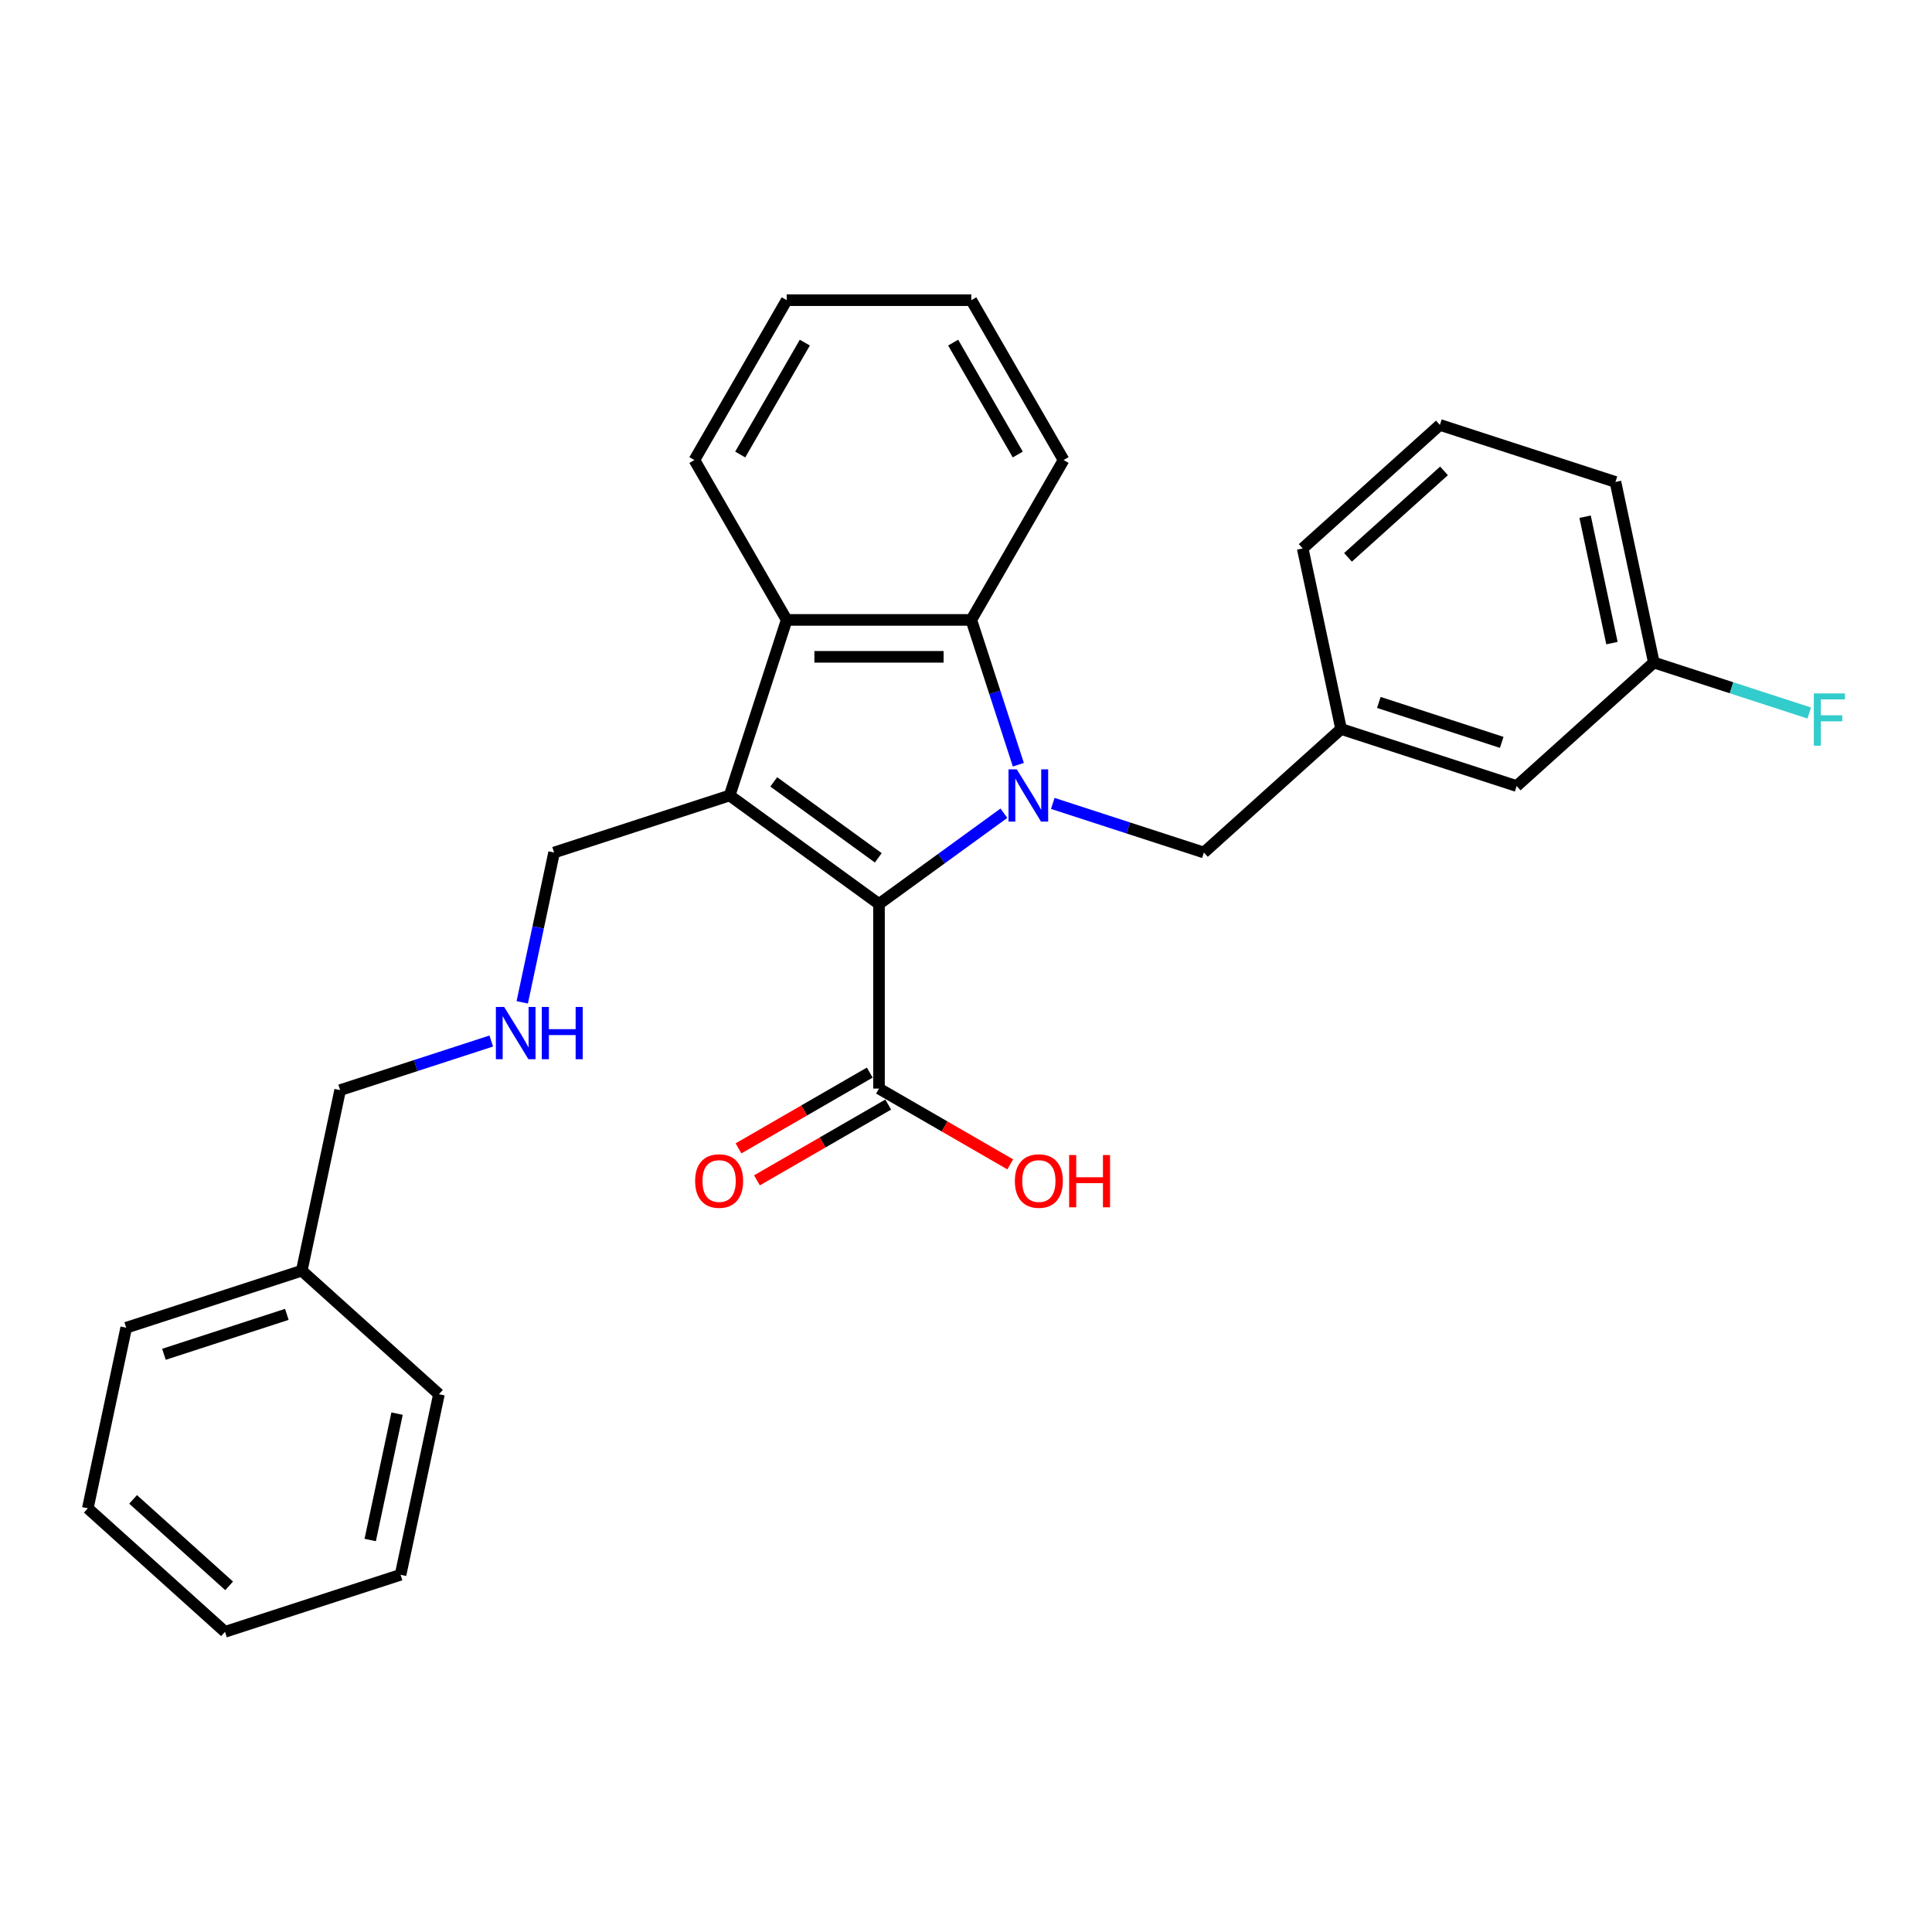 <?xml version='1.0' encoding='iso-8859-1'?>
<svg version='1.1' baseProfile='full'
              xmlns='http://www.w3.org/2000/svg'
                      xmlns:rdkit='http://www.rdkit.org/xml'
                      xmlns:xlink='http://www.w3.org/1999/xlink'
                  xml:space='preserve'
width='1000px' height='1000px' viewBox='0 0 1000 1000'>
<!-- END OF HEADER -->
<rect style='opacity:1.0;fill:#FFFFFF;stroke:none' width='1000' height='1000' x='0' y='0'> </rect>
<path class='bond-0' d='M 519.615,420.928 L 487.29,444.413' style='fill:none;fill-rule:evenodd;stroke:#0000FF;stroke-width:6px;stroke-linecap:butt;stroke-linejoin:miter;stroke-opacity:1' />
<path class='bond-0' d='M 487.29,444.413 L 454.965,467.898' style='fill:none;fill-rule:evenodd;stroke:#000000;stroke-width:6px;stroke-linecap:butt;stroke-linejoin:miter;stroke-opacity:1' />
<path class='bond-2' d='M 527.093,395.819 L 514.916,358.342' style='fill:none;fill-rule:evenodd;stroke:#0000FF;stroke-width:6px;stroke-linecap:butt;stroke-linejoin:miter;stroke-opacity:1' />
<path class='bond-2' d='M 514.916,358.342 L 502.739,320.865' style='fill:none;fill-rule:evenodd;stroke:#000000;stroke-width:6px;stroke-linecap:butt;stroke-linejoin:miter;stroke-opacity:1' />
<path class='bond-5' d='M 544.916,415.847 L 584.026,428.555' style='fill:none;fill-rule:evenodd;stroke:#0000FF;stroke-width:6px;stroke-linecap:butt;stroke-linejoin:miter;stroke-opacity:1' />
<path class='bond-5' d='M 584.026,428.555 L 623.137,441.263' style='fill:none;fill-rule:evenodd;stroke:#000000;stroke-width:6px;stroke-linecap:butt;stroke-linejoin:miter;stroke-opacity:1' />
<path class='bond-1' d='M 454.965,467.898 L 377.665,411.737' style='fill:none;fill-rule:evenodd;stroke:#000000;stroke-width:6px;stroke-linecap:butt;stroke-linejoin:miter;stroke-opacity:1' />
<path class='bond-1' d='M 454.603,444.014 L 400.493,404.701' style='fill:none;fill-rule:evenodd;stroke:#000000;stroke-width:6px;stroke-linecap:butt;stroke-linejoin:miter;stroke-opacity:1' />
<path class='bond-4' d='M 454.965,467.898 L 454.965,563.446' style='fill:none;fill-rule:evenodd;stroke:#000000;stroke-width:6px;stroke-linecap:butt;stroke-linejoin:miter;stroke-opacity:1' />
<path class='bond-7' d='M 377.665,411.737 L 286.794,441.263' style='fill:none;fill-rule:evenodd;stroke:#000000;stroke-width:6px;stroke-linecap:butt;stroke-linejoin:miter;stroke-opacity:1' />
<path class='bond-28' d='M 377.665,411.737 L 407.191,320.865' style='fill:none;fill-rule:evenodd;stroke:#000000;stroke-width:6px;stroke-linecap:butt;stroke-linejoin:miter;stroke-opacity:1' />
<path class='bond-3' d='M 502.739,320.865 L 407.191,320.865' style='fill:none;fill-rule:evenodd;stroke:#000000;stroke-width:6px;stroke-linecap:butt;stroke-linejoin:miter;stroke-opacity:1' />
<path class='bond-3' d='M 488.407,339.975 L 421.524,339.975' style='fill:none;fill-rule:evenodd;stroke:#000000;stroke-width:6px;stroke-linecap:butt;stroke-linejoin:miter;stroke-opacity:1' />
<path class='bond-14' d='M 502.739,320.865 L 550.513,238.118' style='fill:none;fill-rule:evenodd;stroke:#000000;stroke-width:6px;stroke-linecap:butt;stroke-linejoin:miter;stroke-opacity:1' />
<path class='bond-15' d='M 407.191,320.865 L 359.417,238.118' style='fill:none;fill-rule:evenodd;stroke:#000000;stroke-width:6px;stroke-linecap:butt;stroke-linejoin:miter;stroke-opacity:1' />
<path class='bond-6' d='M 450.188,555.172 L 416.219,574.783' style='fill:none;fill-rule:evenodd;stroke:#000000;stroke-width:6px;stroke-linecap:butt;stroke-linejoin:miter;stroke-opacity:1' />
<path class='bond-6' d='M 416.219,574.783 L 382.251,594.395' style='fill:none;fill-rule:evenodd;stroke:#FF0000;stroke-width:6px;stroke-linecap:butt;stroke-linejoin:miter;stroke-opacity:1' />
<path class='bond-6' d='M 459.743,571.721 L 425.774,591.333' style='fill:none;fill-rule:evenodd;stroke:#000000;stroke-width:6px;stroke-linecap:butt;stroke-linejoin:miter;stroke-opacity:1' />
<path class='bond-6' d='M 425.774,591.333 L 391.806,610.944' style='fill:none;fill-rule:evenodd;stroke:#FF0000;stroke-width:6px;stroke-linecap:butt;stroke-linejoin:miter;stroke-opacity:1' />
<path class='bond-10' d='M 454.965,563.446 L 488.934,583.058' style='fill:none;fill-rule:evenodd;stroke:#000000;stroke-width:6px;stroke-linecap:butt;stroke-linejoin:miter;stroke-opacity:1' />
<path class='bond-10' d='M 488.934,583.058 L 522.902,602.67' style='fill:none;fill-rule:evenodd;stroke:#FF0000;stroke-width:6px;stroke-linecap:butt;stroke-linejoin:miter;stroke-opacity:1' />
<path class='bond-8' d='M 623.137,441.263 L 694.143,377.329' style='fill:none;fill-rule:evenodd;stroke:#000000;stroke-width:6px;stroke-linecap:butt;stroke-linejoin:miter;stroke-opacity:1' />
<path class='bond-9' d='M 286.794,441.263 L 278.553,480.034' style='fill:none;fill-rule:evenodd;stroke:#000000;stroke-width:6px;stroke-linecap:butt;stroke-linejoin:miter;stroke-opacity:1' />
<path class='bond-9' d='M 278.553,480.034 L 270.312,518.804' style='fill:none;fill-rule:evenodd;stroke:#0000FF;stroke-width:6px;stroke-linecap:butt;stroke-linejoin:miter;stroke-opacity:1' />
<path class='bond-11' d='M 694.143,377.329 L 785.014,406.855' style='fill:none;fill-rule:evenodd;stroke:#000000;stroke-width:6px;stroke-linecap:butt;stroke-linejoin:miter;stroke-opacity:1' />
<path class='bond-11' d='M 713.679,363.583 L 777.289,384.251' style='fill:none;fill-rule:evenodd;stroke:#000000;stroke-width:6px;stroke-linecap:butt;stroke-linejoin:miter;stroke-opacity:1' />
<path class='bond-19' d='M 694.143,377.329 L 674.277,283.869' style='fill:none;fill-rule:evenodd;stroke:#000000;stroke-width:6px;stroke-linecap:butt;stroke-linejoin:miter;stroke-opacity:1' />
<path class='bond-17' d='M 254.278,538.833 L 215.168,551.541' style='fill:none;fill-rule:evenodd;stroke:#0000FF;stroke-width:6px;stroke-linecap:butt;stroke-linejoin:miter;stroke-opacity:1' />
<path class='bond-17' d='M 215.168,551.541 L 176.057,564.249' style='fill:none;fill-rule:evenodd;stroke:#000000;stroke-width:6px;stroke-linecap:butt;stroke-linejoin:miter;stroke-opacity:1' />
<path class='bond-12' d='M 785.014,406.855 L 856.02,342.921' style='fill:none;fill-rule:evenodd;stroke:#000000;stroke-width:6px;stroke-linecap:butt;stroke-linejoin:miter;stroke-opacity:1' />
<path class='bond-13' d='M 856.02,342.921 L 896.239,355.988' style='fill:none;fill-rule:evenodd;stroke:#000000;stroke-width:6px;stroke-linecap:butt;stroke-linejoin:miter;stroke-opacity:1' />
<path class='bond-13' d='M 896.239,355.988 L 936.458,369.056' style='fill:none;fill-rule:evenodd;stroke:#33CCCC;stroke-width:6px;stroke-linecap:butt;stroke-linejoin:miter;stroke-opacity:1' />
<path class='bond-30' d='M 856.02,342.921 L 836.154,249.461' style='fill:none;fill-rule:evenodd;stroke:#000000;stroke-width:6px;stroke-linecap:butt;stroke-linejoin:miter;stroke-opacity:1' />
<path class='bond-30' d='M 834.348,332.875 L 820.442,267.453' style='fill:none;fill-rule:evenodd;stroke:#000000;stroke-width:6px;stroke-linecap:butt;stroke-linejoin:miter;stroke-opacity:1' />
<path class='bond-24' d='M 550.513,238.118 L 502.739,155.372' style='fill:none;fill-rule:evenodd;stroke:#000000;stroke-width:6px;stroke-linecap:butt;stroke-linejoin:miter;stroke-opacity:1' />
<path class='bond-24' d='M 526.798,235.261 L 493.356,177.338' style='fill:none;fill-rule:evenodd;stroke:#000000;stroke-width:6px;stroke-linecap:butt;stroke-linejoin:miter;stroke-opacity:1' />
<path class='bond-29' d='M 359.417,238.118 L 407.191,155.372' style='fill:none;fill-rule:evenodd;stroke:#000000;stroke-width:6px;stroke-linecap:butt;stroke-linejoin:miter;stroke-opacity:1' />
<path class='bond-29' d='M 383.133,235.261 L 416.575,177.338' style='fill:none;fill-rule:evenodd;stroke:#000000;stroke-width:6px;stroke-linecap:butt;stroke-linejoin:miter;stroke-opacity:1' />
<path class='bond-16' d='M 156.192,657.709 L 176.057,564.249' style='fill:none;fill-rule:evenodd;stroke:#000000;stroke-width:6px;stroke-linecap:butt;stroke-linejoin:miter;stroke-opacity:1' />
<path class='bond-21' d='M 156.192,657.709 L 65.32,687.234' style='fill:none;fill-rule:evenodd;stroke:#000000;stroke-width:6px;stroke-linecap:butt;stroke-linejoin:miter;stroke-opacity:1' />
<path class='bond-21' d='M 148.466,680.312 L 84.856,700.98' style='fill:none;fill-rule:evenodd;stroke:#000000;stroke-width:6px;stroke-linecap:butt;stroke-linejoin:miter;stroke-opacity:1' />
<path class='bond-22' d='M 156.192,657.709 L 227.197,721.643' style='fill:none;fill-rule:evenodd;stroke:#000000;stroke-width:6px;stroke-linecap:butt;stroke-linejoin:miter;stroke-opacity:1' />
<path class='bond-18' d='M 745.283,219.935 L 674.277,283.869' style='fill:none;fill-rule:evenodd;stroke:#000000;stroke-width:6px;stroke-linecap:butt;stroke-linejoin:miter;stroke-opacity:1' />
<path class='bond-18' d='M 747.419,243.726 L 697.715,288.48' style='fill:none;fill-rule:evenodd;stroke:#000000;stroke-width:6px;stroke-linecap:butt;stroke-linejoin:miter;stroke-opacity:1' />
<path class='bond-20' d='M 745.283,219.935 L 836.154,249.461' style='fill:none;fill-rule:evenodd;stroke:#000000;stroke-width:6px;stroke-linecap:butt;stroke-linejoin:miter;stroke-opacity:1' />
<path class='bond-25' d='M 65.32,687.234 L 45.455,780.694' style='fill:none;fill-rule:evenodd;stroke:#000000;stroke-width:6px;stroke-linecap:butt;stroke-linejoin:miter;stroke-opacity:1' />
<path class='bond-26' d='M 227.197,721.643 L 207.332,815.103' style='fill:none;fill-rule:evenodd;stroke:#000000;stroke-width:6px;stroke-linecap:butt;stroke-linejoin:miter;stroke-opacity:1' />
<path class='bond-26' d='M 205.526,731.688 L 191.62,797.11' style='fill:none;fill-rule:evenodd;stroke:#000000;stroke-width:6px;stroke-linecap:butt;stroke-linejoin:miter;stroke-opacity:1' />
<path class='bond-23' d='M 407.191,155.372 L 502.739,155.372' style='fill:none;fill-rule:evenodd;stroke:#000000;stroke-width:6px;stroke-linecap:butt;stroke-linejoin:miter;stroke-opacity:1' />
<path class='bond-31' d='M 45.455,780.694 L 116.46,844.628' style='fill:none;fill-rule:evenodd;stroke:#000000;stroke-width:6px;stroke-linecap:butt;stroke-linejoin:miter;stroke-opacity:1' />
<path class='bond-31' d='M 68.892,776.083 L 118.596,820.837' style='fill:none;fill-rule:evenodd;stroke:#000000;stroke-width:6px;stroke-linecap:butt;stroke-linejoin:miter;stroke-opacity:1' />
<path class='bond-27' d='M 207.332,815.103 L 116.46,844.628' style='fill:none;fill-rule:evenodd;stroke:#000000;stroke-width:6px;stroke-linecap:butt;stroke-linejoin:miter;stroke-opacity:1' />
<path  class='atom-0' d='M 526.284 398.207
L 535.151 412.539
Q 536.03 413.954, 537.444 416.514
Q 538.858 419.075, 538.934 419.228
L 538.934 398.207
L 542.527 398.207
L 542.527 425.266
L 538.82 425.266
L 529.303 409.597
Q 528.195 407.762, 527.01 405.66
Q 525.864 403.558, 525.52 402.908
L 525.52 425.266
L 522.003 425.266
L 522.003 398.207
L 526.284 398.207
' fill='#0000FF'/>
<path  class='atom-7' d='M 359.797 611.297
Q 359.797 604.799, 363.008 601.169
Q 366.218 597.538, 372.218 597.538
Q 378.219 597.538, 381.429 601.169
Q 384.64 604.799, 384.64 611.297
Q 384.64 617.87, 381.391 621.616
Q 378.142 625.323, 372.218 625.323
Q 366.256 625.323, 363.008 621.616
Q 359.797 617.909, 359.797 611.297
M 372.218 622.266
Q 376.346 622.266, 378.563 619.514
Q 380.818 616.724, 380.818 611.297
Q 380.818 605.984, 378.563 603.309
Q 376.346 600.595, 372.218 600.595
Q 368.091 600.595, 365.836 603.271
Q 363.619 605.946, 363.619 611.297
Q 363.619 616.762, 365.836 619.514
Q 368.091 622.266, 372.218 622.266
' fill='#FF0000'/>
<path  class='atom-10' d='M 260.947 521.193
L 269.814 535.525
Q 270.693 536.939, 272.107 539.5
Q 273.521 542.061, 273.598 542.214
L 273.598 521.193
L 277.19 521.193
L 277.19 548.252
L 273.483 548.252
L 263.967 532.582
Q 262.858 530.748, 261.673 528.646
Q 260.527 526.544, 260.183 525.894
L 260.183 548.252
L 256.667 548.252
L 256.667 521.193
L 260.947 521.193
' fill='#0000FF'/>
<path  class='atom-10' d='M 280.439 521.193
L 284.108 521.193
L 284.108 532.697
L 297.943 532.697
L 297.943 521.193
L 301.612 521.193
L 301.612 548.252
L 297.943 548.252
L 297.943 535.755
L 284.108 535.755
L 284.108 548.252
L 280.439 548.252
L 280.439 521.193
' fill='#0000FF'/>
<path  class='atom-11' d='M 525.291 611.297
Q 525.291 604.799, 528.501 601.169
Q 531.712 597.538, 537.712 597.538
Q 543.713 597.538, 546.923 601.169
Q 550.133 604.799, 550.133 611.297
Q 550.133 617.87, 546.885 621.616
Q 543.636 625.323, 537.712 625.323
Q 531.75 625.323, 528.501 621.616
Q 525.291 617.909, 525.291 611.297
M 537.712 622.266
Q 541.84 622.266, 544.057 619.514
Q 546.312 616.724, 546.312 611.297
Q 546.312 605.984, 544.057 603.309
Q 541.84 600.595, 537.712 600.595
Q 533.585 600.595, 531.33 603.271
Q 529.113 605.946, 529.113 611.297
Q 529.113 616.762, 531.33 619.514
Q 533.585 622.266, 537.712 622.266
' fill='#FF0000'/>
<path  class='atom-11' d='M 553.382 597.844
L 557.051 597.844
L 557.051 609.348
L 570.886 609.348
L 570.886 597.844
L 574.556 597.844
L 574.556 624.903
L 570.886 624.903
L 570.886 612.405
L 557.051 612.405
L 557.051 624.903
L 553.382 624.903
L 553.382 597.844
' fill='#FF0000'/>
<path  class='atom-14' d='M 938.846 358.917
L 954.937 358.917
L 954.937 362.013
L 942.477 362.013
L 942.477 370.23
L 953.561 370.23
L 953.561 373.364
L 942.477 373.364
L 942.477 385.976
L 938.846 385.976
L 938.846 358.917
' fill='#33CCCC'/>
</svg>
